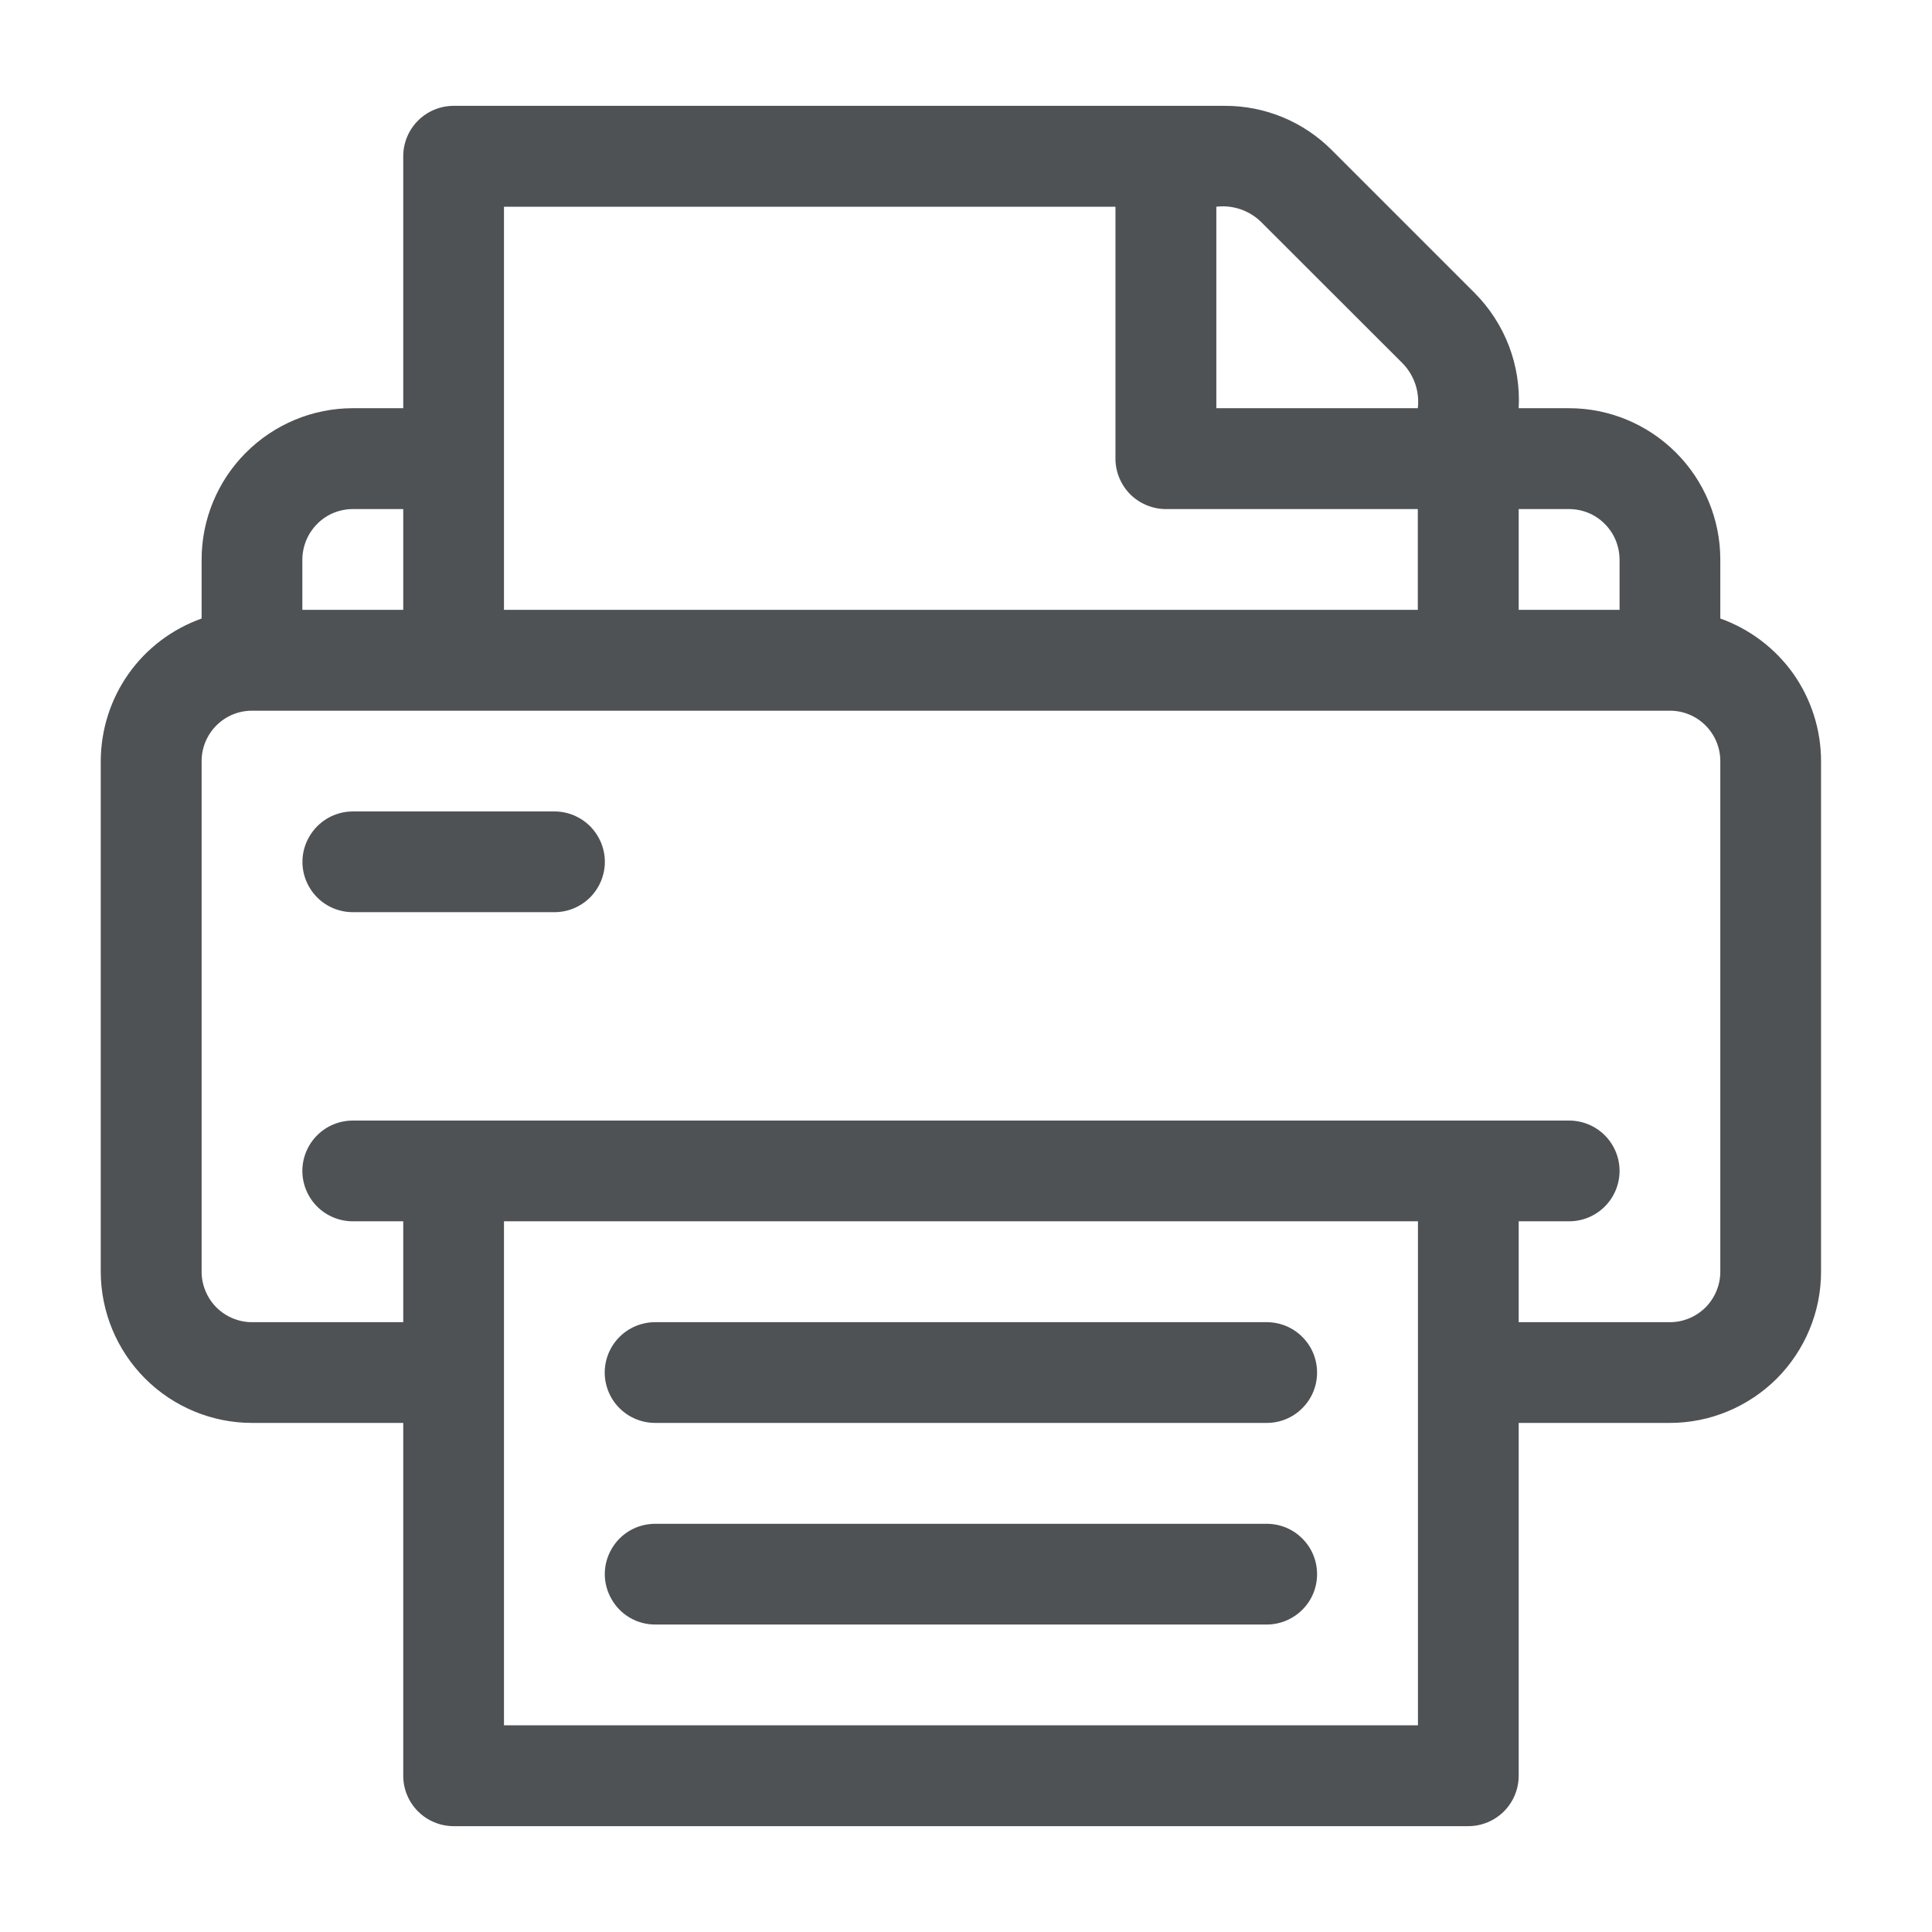 <?xml version="1.0" encoding="UTF-8"?>
<svg xmlns="http://www.w3.org/2000/svg" width="14" height="14" viewBox="0 0 14 14" fill="none">
  <g clip-path="url(#clip0_197_28791)">
    <path fill-rule="evenodd" clip-rule="evenodd" d="M12.466 4.482V4.054C12.466 3.764 12.35 3.485 12.145 3.28C11.939 3.074 11.661 2.958 11.37 2.958H11.005C11.022 2.646 10.905 2.342 10.684 2.121L9.651 1.088C9.446 0.882 9.167 0.766 8.876 0.767H3.287C3.19 0.767 3.097 0.806 3.029 0.874C2.96 0.943 2.922 1.036 2.922 1.132V2.958H2.557C2.266 2.958 1.988 3.074 1.782 3.28C1.577 3.485 1.461 3.764 1.461 4.054V4.482C1.248 4.558 1.063 4.697 0.932 4.882C0.801 5.067 0.731 5.288 0.73 5.515V9.216C0.731 9.506 0.846 9.784 1.052 9.99C1.257 10.195 1.536 10.311 1.826 10.311H2.922V12.867C2.922 12.964 2.96 13.057 3.029 13.126C3.097 13.194 3.19 13.233 3.287 13.233H10.64C10.737 13.233 10.83 13.194 10.898 13.126C10.967 13.057 11.005 12.964 11.005 12.867V10.311H12.101C12.391 10.311 12.669 10.195 12.875 9.99C13.08 9.784 13.196 9.506 13.196 9.216V5.515C13.196 5.288 13.125 5.067 12.995 4.882C12.864 4.698 12.679 4.558 12.466 4.482L12.466 4.482ZM11.005 3.689H11.37C11.467 3.689 11.56 3.727 11.628 3.796C11.697 3.864 11.735 3.957 11.736 4.054V4.419H11.005L11.005 3.689ZM8.814 1.498C8.931 1.484 9.049 1.523 9.135 1.605L10.168 2.637C10.249 2.723 10.288 2.841 10.274 2.958H8.814L8.814 1.498ZM3.652 1.498H8.083V3.324C8.083 3.42 8.122 3.513 8.19 3.582C8.259 3.65 8.352 3.689 8.449 3.689H10.274V4.419L3.652 4.419L3.652 1.498ZM2.191 4.054C2.192 3.957 2.23 3.865 2.299 3.796C2.367 3.727 2.46 3.689 2.557 3.689H2.922V4.419H2.191L2.191 4.054ZM10.275 12.502H3.652V8.85H10.275V12.502ZM12.466 9.216H12.466C12.466 9.312 12.427 9.405 12.359 9.474C12.29 9.542 12.198 9.581 12.101 9.581H11.005V8.85H11.37C11.467 8.85 11.56 8.812 11.629 8.743C11.697 8.675 11.736 8.582 11.736 8.485C11.736 8.388 11.697 8.295 11.629 8.227C11.56 8.158 11.467 8.12 11.37 8.12H2.557C2.46 8.12 2.367 8.158 2.298 8.227C2.23 8.295 2.191 8.388 2.191 8.485C2.191 8.582 2.23 8.675 2.298 8.743C2.367 8.812 2.46 8.85 2.557 8.85H2.922V9.581H1.826C1.729 9.581 1.637 9.542 1.568 9.474C1.5 9.405 1.461 9.312 1.461 9.216V5.515C1.461 5.418 1.5 5.325 1.568 5.257C1.637 5.188 1.729 5.15 1.826 5.15H12.101C12.198 5.15 12.29 5.188 12.359 5.257C12.427 5.325 12.466 5.418 12.466 5.515L12.466 9.216ZM4.383 6.245C4.383 6.342 4.344 6.435 4.276 6.503C4.207 6.572 4.114 6.61 4.018 6.61H2.557C2.426 6.61 2.306 6.541 2.241 6.428C2.175 6.315 2.175 6.176 2.241 6.063C2.306 5.95 2.426 5.88 2.557 5.88H4.018C4.115 5.88 4.207 5.919 4.276 5.987C4.344 6.056 4.383 6.148 4.383 6.245ZM9.544 9.946C9.544 10.043 9.506 10.136 9.437 10.204C9.369 10.273 9.276 10.311 9.179 10.311H4.748C4.651 10.311 4.558 10.273 4.489 10.204C4.421 10.136 4.382 10.043 4.382 9.946C4.382 9.849 4.421 9.756 4.489 9.688C4.558 9.619 4.651 9.581 4.748 9.581H9.179C9.276 9.581 9.369 9.619 9.437 9.688C9.506 9.756 9.544 9.849 9.544 9.946ZM9.544 11.407C9.544 11.504 9.506 11.597 9.437 11.665C9.369 11.733 9.276 11.772 9.179 11.772H4.748C4.617 11.772 4.497 11.703 4.432 11.589C4.366 11.476 4.366 11.337 4.432 11.224C4.497 11.111 4.617 11.042 4.748 11.042H9.179C9.276 11.042 9.369 11.08 9.437 11.149C9.506 11.217 9.544 11.31 9.544 11.407Z" fill="#4F5254"></path>
  </g>
  <defs>
    <clipPath id="clip0_197_28791">
      <rect width="14" height="14" fill="white" transform="translate(-0.031)"></rect>
    </clipPath>
  </defs>
</svg>
